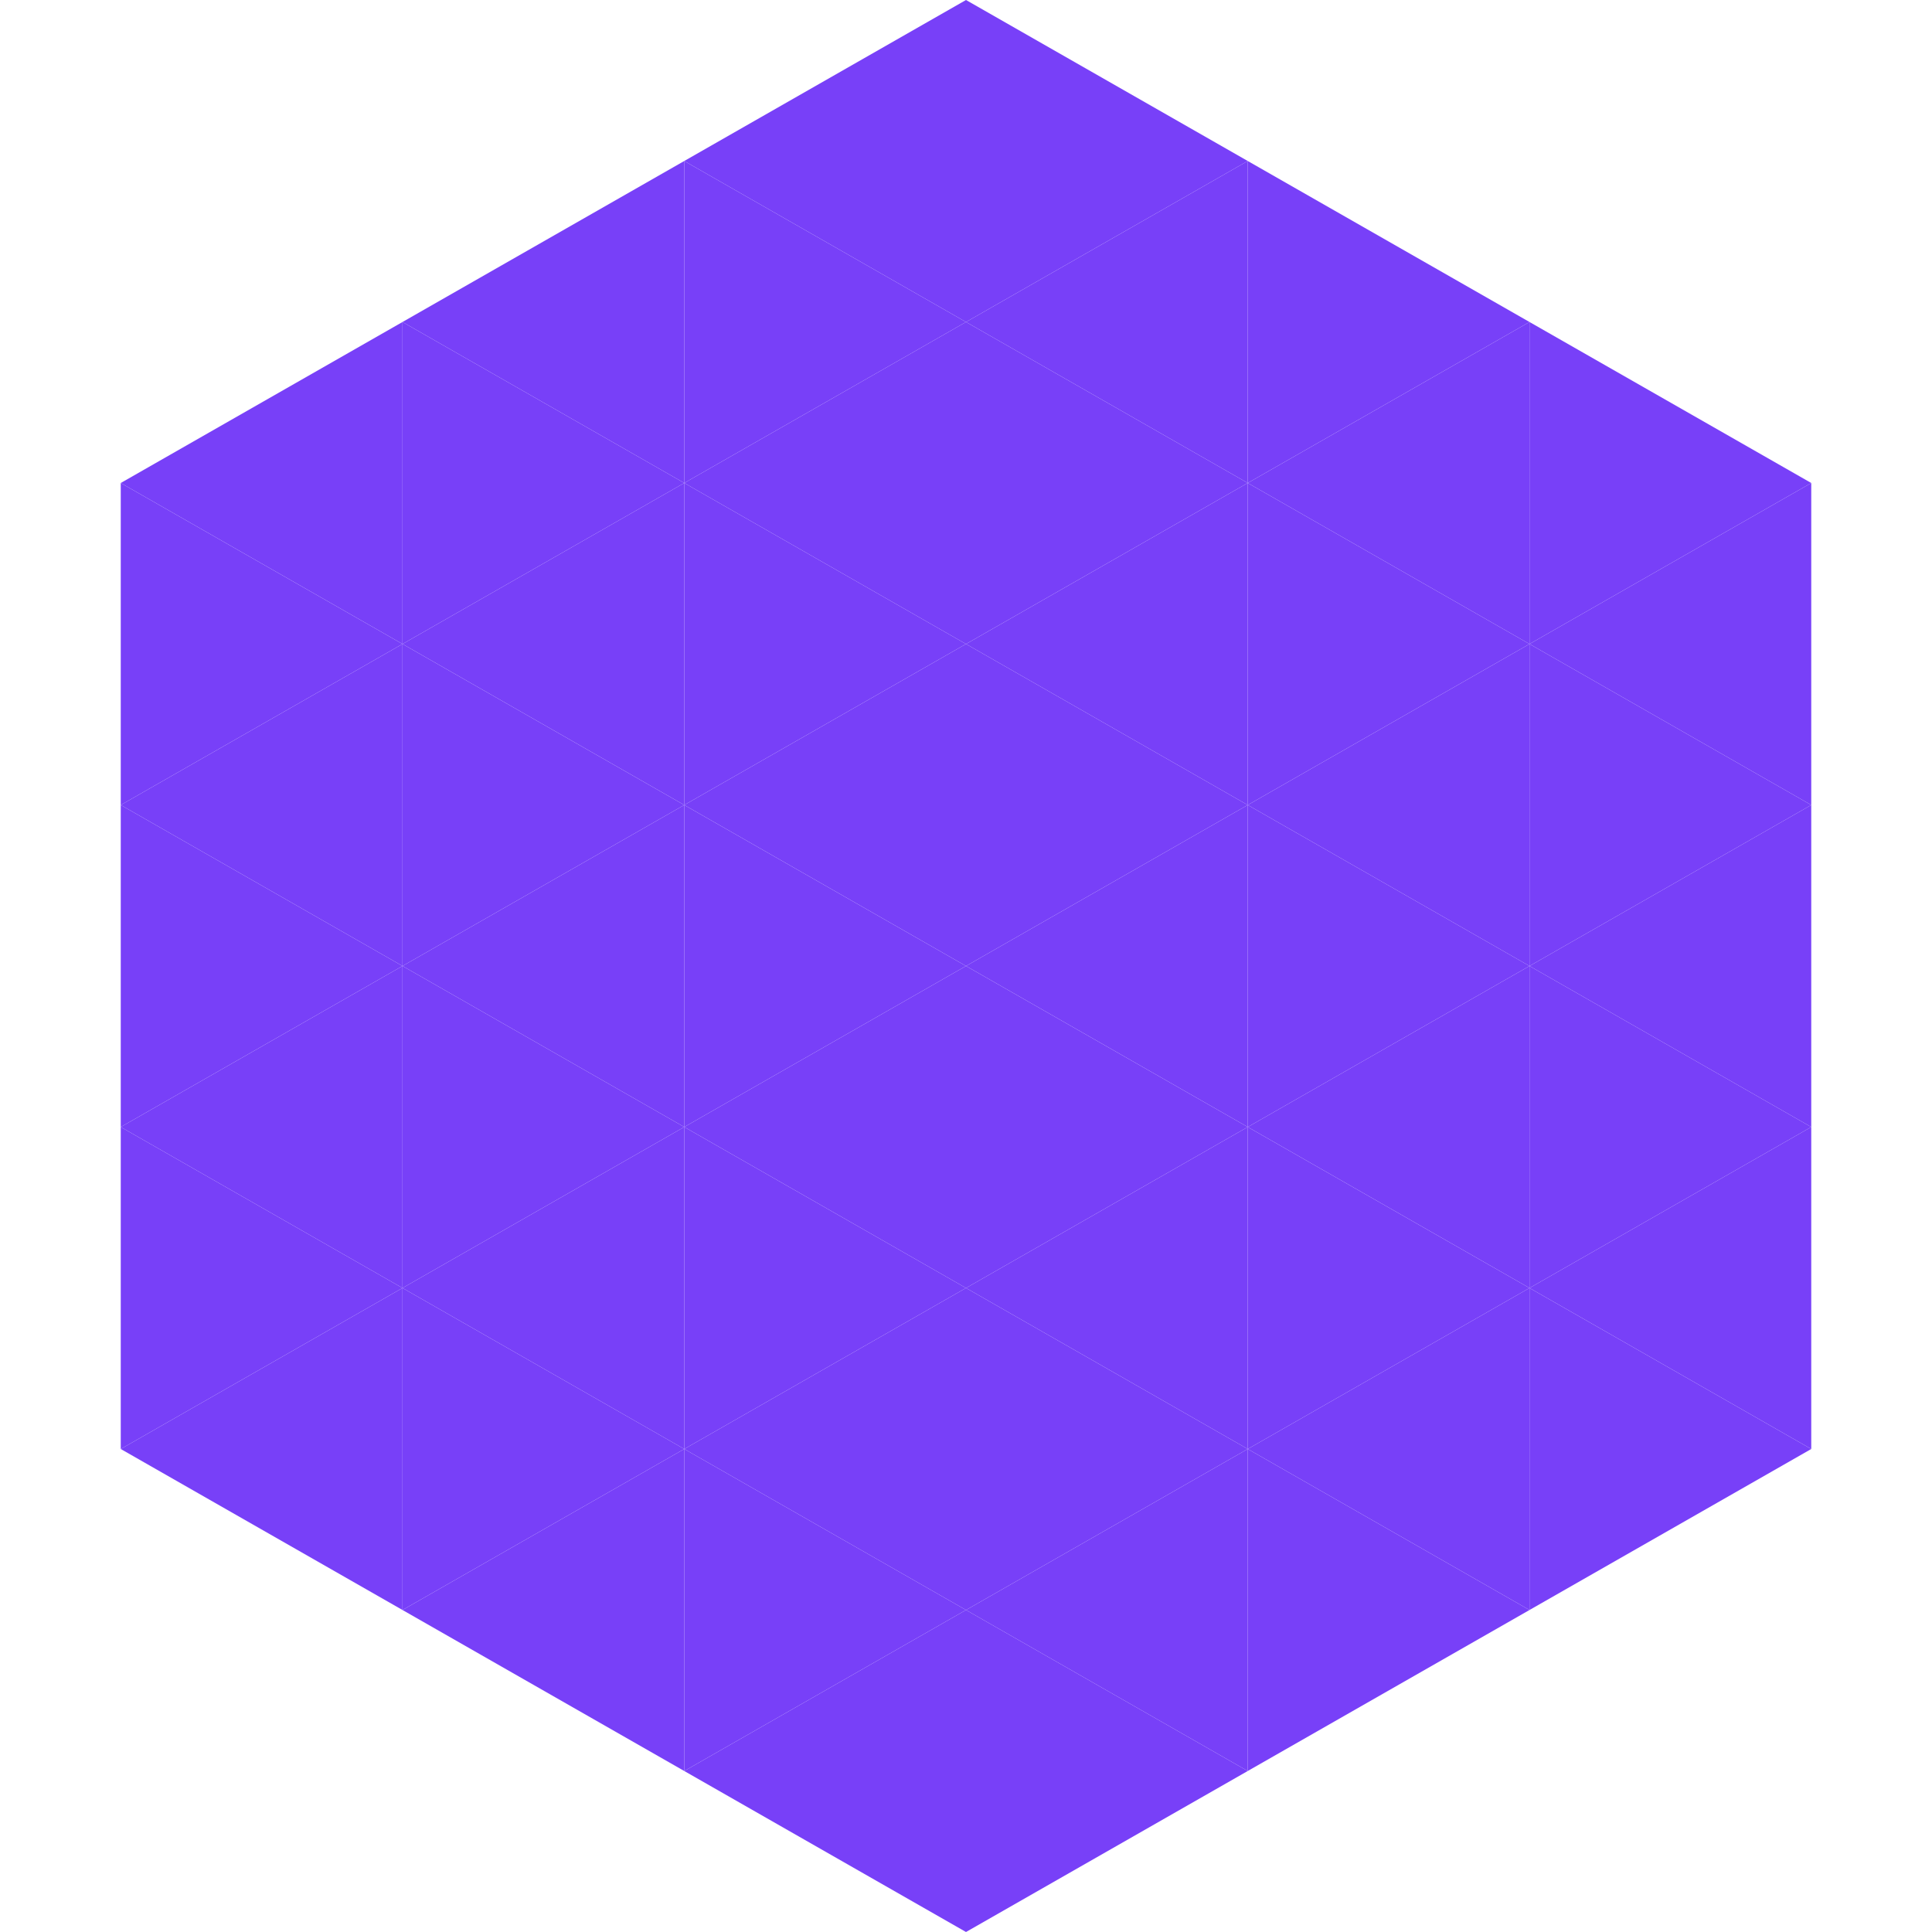 <?xml version="1.0"?>
<!-- Generated by SVGo -->
<svg width="240" height="240"
     xmlns="http://www.w3.org/2000/svg"
     xmlns:xlink="http://www.w3.org/1999/xlink">
<polygon points="50,40 15,60 50,80" style="fill:rgb(120,64,248)" />
<polygon points="190,40 225,60 190,80" style="fill:rgb(120,64,248)" />
<polygon points="15,60 50,80 15,100" style="fill:rgb(120,64,248)" />
<polygon points="225,60 190,80 225,100" style="fill:rgb(120,64,248)" />
<polygon points="50,80 15,100 50,120" style="fill:rgb(120,64,248)" />
<polygon points="190,80 225,100 190,120" style="fill:rgb(120,64,248)" />
<polygon points="15,100 50,120 15,140" style="fill:rgb(120,64,248)" />
<polygon points="225,100 190,120 225,140" style="fill:rgb(120,64,248)" />
<polygon points="50,120 15,140 50,160" style="fill:rgb(120,64,248)" />
<polygon points="190,120 225,140 190,160" style="fill:rgb(120,64,248)" />
<polygon points="15,140 50,160 15,180" style="fill:rgb(120,64,248)" />
<polygon points="225,140 190,160 225,180" style="fill:rgb(120,64,248)" />
<polygon points="50,160 15,180 50,200" style="fill:rgb(120,64,248)" />
<polygon points="190,160 225,180 190,200" style="fill:rgb(120,64,248)" />
<polygon points="15,180 50,200 15,220" style="fill:rgb(255,255,255); fill-opacity:0" />
<polygon points="225,180 190,200 225,220" style="fill:rgb(255,255,255); fill-opacity:0" />
<polygon points="50,0 85,20 50,40" style="fill:rgb(255,255,255); fill-opacity:0" />
<polygon points="190,0 155,20 190,40" style="fill:rgb(255,255,255); fill-opacity:0" />
<polygon points="85,20 50,40 85,60" style="fill:rgb(120,64,248)" />
<polygon points="155,20 190,40 155,60" style="fill:rgb(120,64,248)" />
<polygon points="50,40 85,60 50,80" style="fill:rgb(120,64,248)" />
<polygon points="190,40 155,60 190,80" style="fill:rgb(120,64,248)" />
<polygon points="85,60 50,80 85,100" style="fill:rgb(120,64,248)" />
<polygon points="155,60 190,80 155,100" style="fill:rgb(120,64,248)" />
<polygon points="50,80 85,100 50,120" style="fill:rgb(120,64,248)" />
<polygon points="190,80 155,100 190,120" style="fill:rgb(120,64,248)" />
<polygon points="85,100 50,120 85,140" style="fill:rgb(120,64,248)" />
<polygon points="155,100 190,120 155,140" style="fill:rgb(120,64,248)" />
<polygon points="50,120 85,140 50,160" style="fill:rgb(120,64,248)" />
<polygon points="190,120 155,140 190,160" style="fill:rgb(120,64,248)" />
<polygon points="85,140 50,160 85,180" style="fill:rgb(120,64,248)" />
<polygon points="155,140 190,160 155,180" style="fill:rgb(120,64,248)" />
<polygon points="50,160 85,180 50,200" style="fill:rgb(120,64,248)" />
<polygon points="190,160 155,180 190,200" style="fill:rgb(120,64,248)" />
<polygon points="85,180 50,200 85,220" style="fill:rgb(120,64,248)" />
<polygon points="155,180 190,200 155,220" style="fill:rgb(120,64,248)" />
<polygon points="120,0 85,20 120,40" style="fill:rgb(120,64,248)" />
<polygon points="120,0 155,20 120,40" style="fill:rgb(120,64,248)" />
<polygon points="85,20 120,40 85,60" style="fill:rgb(120,64,248)" />
<polygon points="155,20 120,40 155,60" style="fill:rgb(120,64,248)" />
<polygon points="120,40 85,60 120,80" style="fill:rgb(120,64,248)" />
<polygon points="120,40 155,60 120,80" style="fill:rgb(120,64,248)" />
<polygon points="85,60 120,80 85,100" style="fill:rgb(120,64,248)" />
<polygon points="155,60 120,80 155,100" style="fill:rgb(120,64,248)" />
<polygon points="120,80 85,100 120,120" style="fill:rgb(120,64,248)" />
<polygon points="120,80 155,100 120,120" style="fill:rgb(120,64,248)" />
<polygon points="85,100 120,120 85,140" style="fill:rgb(120,64,248)" />
<polygon points="155,100 120,120 155,140" style="fill:rgb(120,64,248)" />
<polygon points="120,120 85,140 120,160" style="fill:rgb(120,64,248)" />
<polygon points="120,120 155,140 120,160" style="fill:rgb(120,64,248)" />
<polygon points="85,140 120,160 85,180" style="fill:rgb(120,64,248)" />
<polygon points="155,140 120,160 155,180" style="fill:rgb(120,64,248)" />
<polygon points="120,160 85,180 120,200" style="fill:rgb(120,64,248)" />
<polygon points="120,160 155,180 120,200" style="fill:rgb(120,64,248)" />
<polygon points="85,180 120,200 85,220" style="fill:rgb(120,64,248)" />
<polygon points="155,180 120,200 155,220" style="fill:rgb(120,64,248)" />
<polygon points="120,200 85,220 120,240" style="fill:rgb(120,64,248)" />
<polygon points="120,200 155,220 120,240" style="fill:rgb(120,64,248)" />
<polygon points="85,220 120,240 85,260" style="fill:rgb(255,255,255); fill-opacity:0" />
<polygon points="155,220 120,240 155,260" style="fill:rgb(255,255,255); fill-opacity:0" />
</svg>
